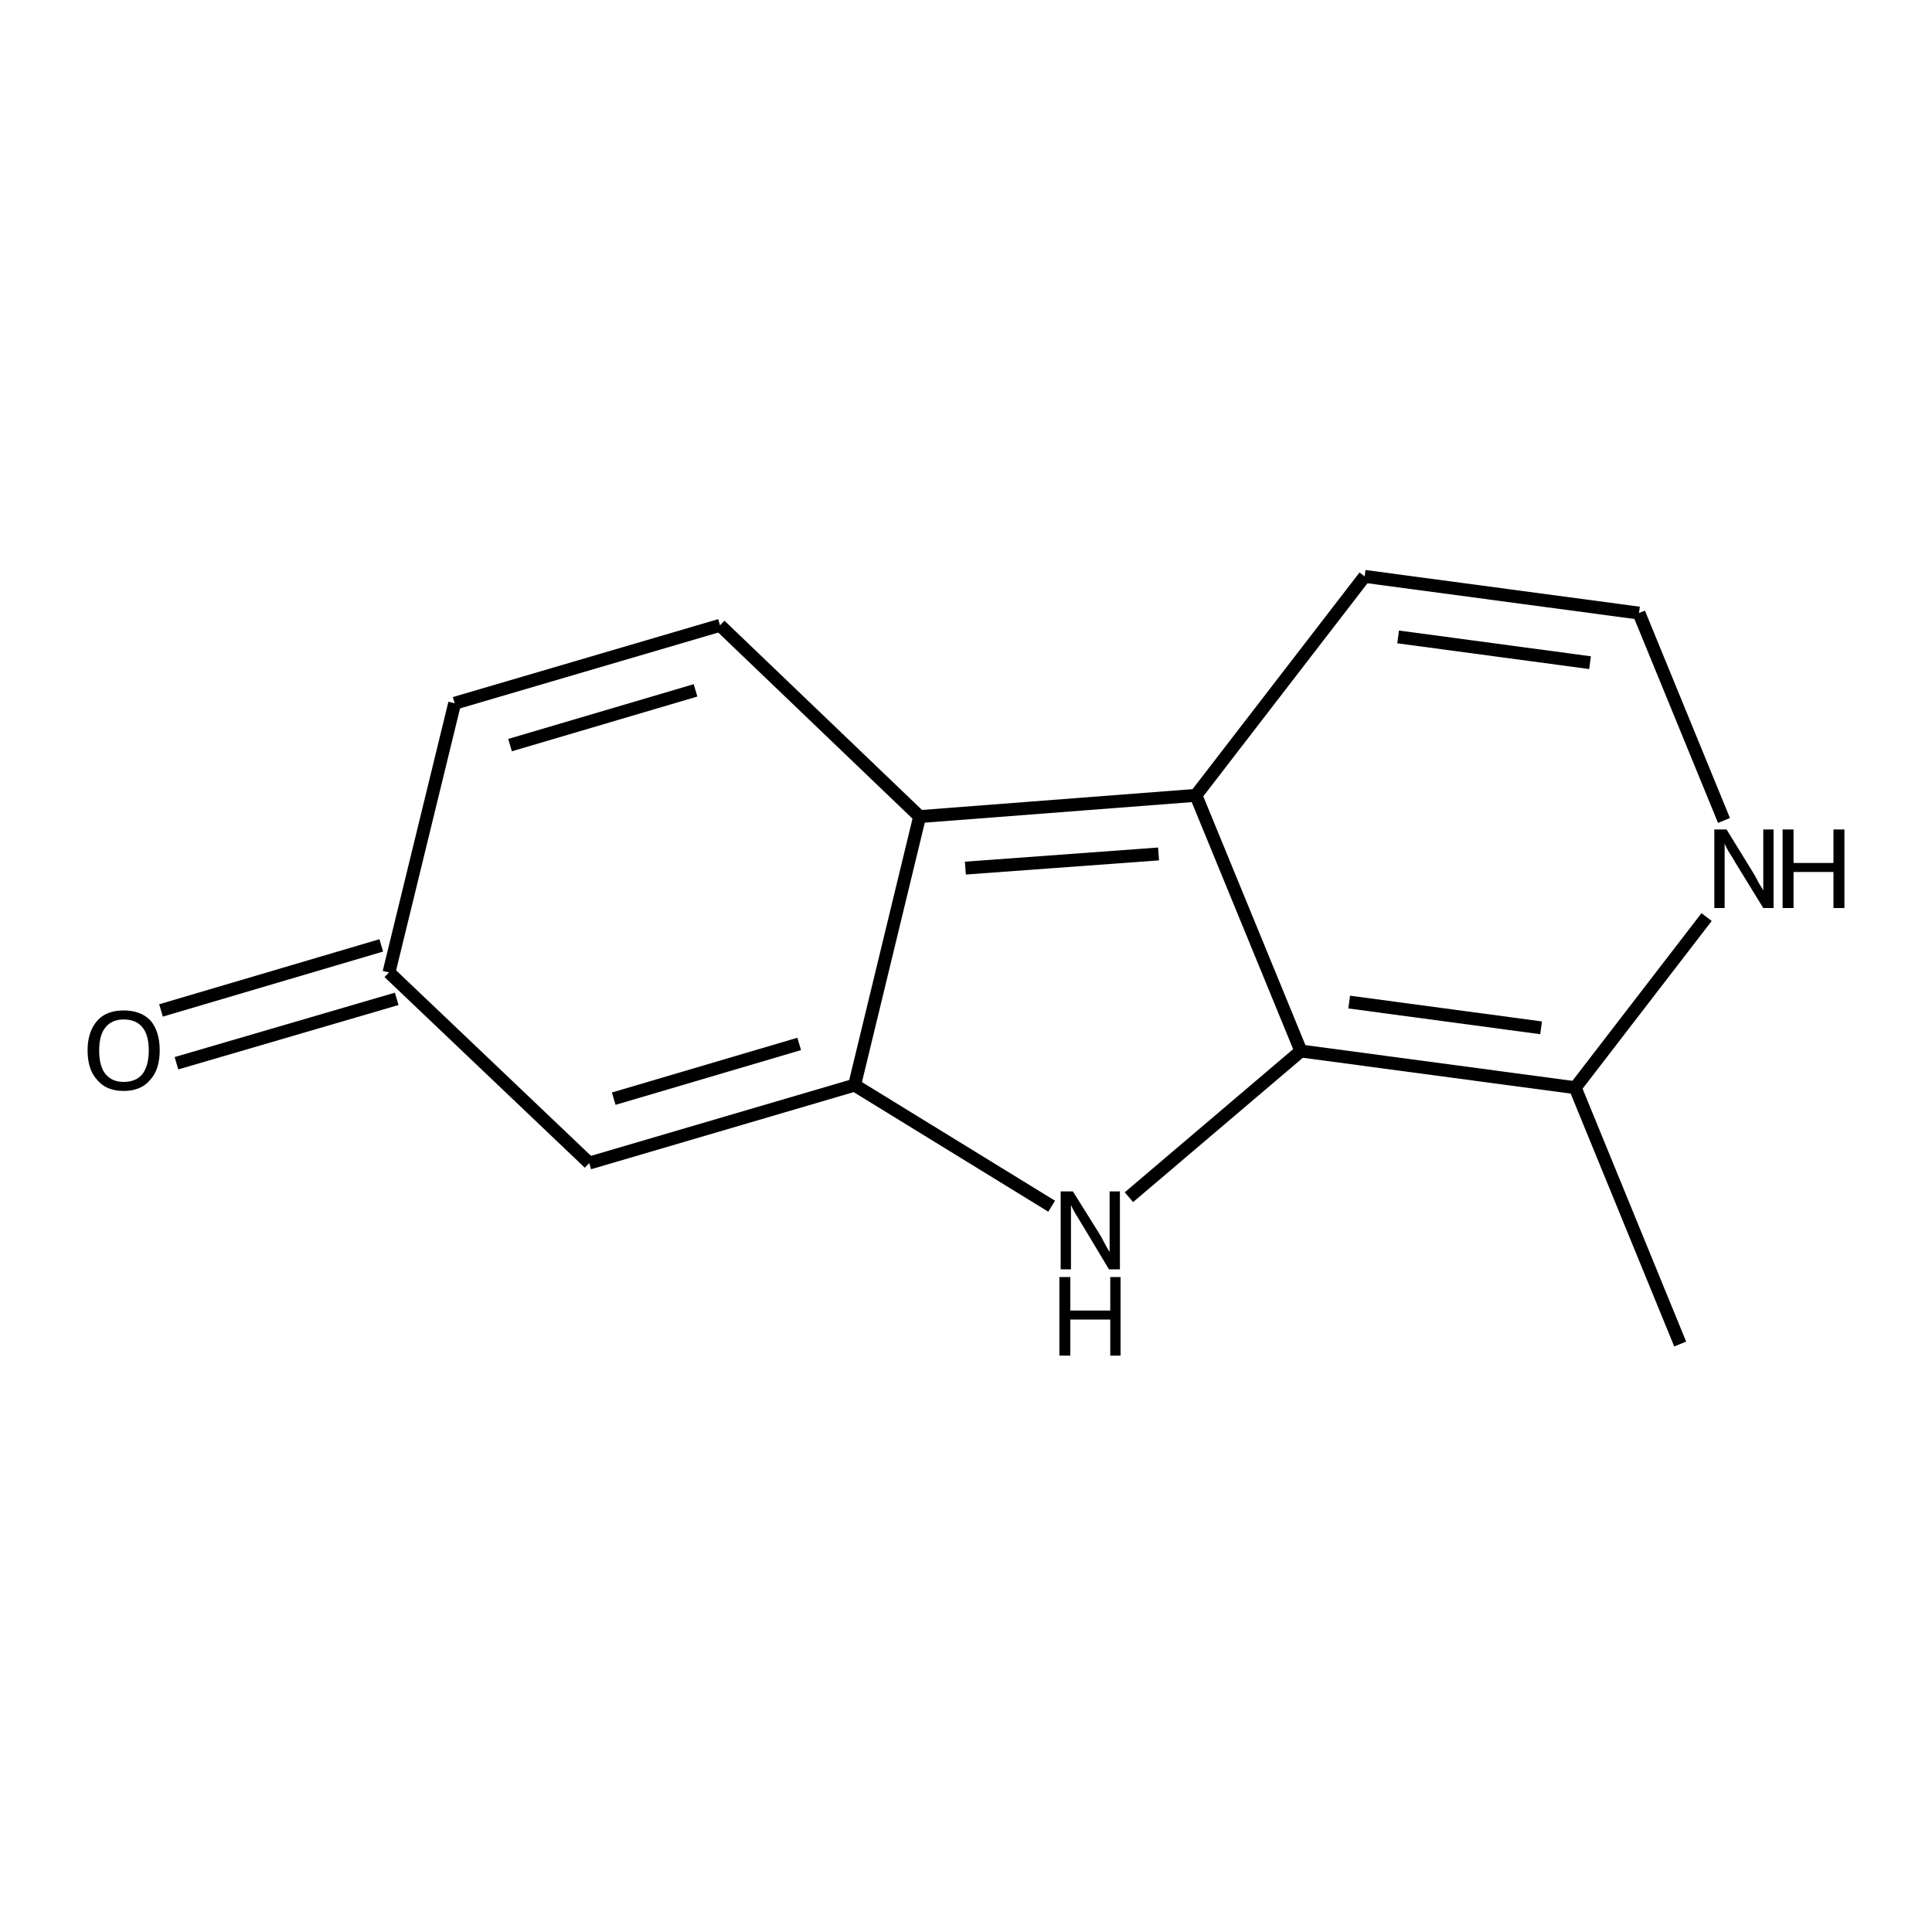 <?xml version='1.0' encoding='iso-8859-1'?>
<svg version='1.1' baseProfile='full'
              xmlns='http://www.w3.org/2000/svg'
                      xmlns:rdkit='http://www.rdkit.org/xml'
                      xmlns:xlink='http://www.w3.org/1999/xlink'
                  xml:space='preserve'
width='300px' height='300px' viewBox='0 0 300 300'>
<!-- END OF HEADER -->
<path class='bond-0 atom-0 atom-1' d='M 25.0,156.9 L 59.2,146.8' style='fill:none;fill-rule:evenodd;stroke:#000000;stroke-width:2.0px;stroke-linecap:butt;stroke-linejoin:miter;stroke-opacity:1' />
<path class='bond-0 atom-0 atom-1' d='M 27.4,165.1 L 61.6,155.1' style='fill:none;fill-rule:evenodd;stroke:#000000;stroke-width:2.0px;stroke-linecap:butt;stroke-linejoin:miter;stroke-opacity:1' />
<path class='bond-1 atom-1 atom-2' d='M 60.4,151.0 L 70.6,109.2' style='fill:none;fill-rule:evenodd;stroke:#000000;stroke-width:2.0px;stroke-linecap:butt;stroke-linejoin:miter;stroke-opacity:1' />
<path class='bond-2 atom-2 atom-3' d='M 70.6,109.2 L 111.8,97.1' style='fill:none;fill-rule:evenodd;stroke:#000000;stroke-width:2.0px;stroke-linecap:butt;stroke-linejoin:miter;stroke-opacity:1' />
<path class='bond-2 atom-2 atom-3' d='M 79.2,115.7 L 108.0,107.2' style='fill:none;fill-rule:evenodd;stroke:#000000;stroke-width:2.0px;stroke-linecap:butt;stroke-linejoin:miter;stroke-opacity:1' />
<path class='bond-3 atom-3 atom-4' d='M 111.8,97.1 L 142.8,126.8' style='fill:none;fill-rule:evenodd;stroke:#000000;stroke-width:2.0px;stroke-linecap:butt;stroke-linejoin:miter;stroke-opacity:1' />
<path class='bond-4 atom-4 atom-5' d='M 142.8,126.8 L 132.7,168.5' style='fill:none;fill-rule:evenodd;stroke:#000000;stroke-width:2.0px;stroke-linecap:butt;stroke-linejoin:miter;stroke-opacity:1' />
<path class='bond-5 atom-5 atom-6' d='M 132.7,168.5 L 91.5,180.6' style='fill:none;fill-rule:evenodd;stroke:#000000;stroke-width:2.0px;stroke-linecap:butt;stroke-linejoin:miter;stroke-opacity:1' />
<path class='bond-5 atom-5 atom-6' d='M 124.1,162.1 L 95.3,170.6' style='fill:none;fill-rule:evenodd;stroke:#000000;stroke-width:2.0px;stroke-linecap:butt;stroke-linejoin:miter;stroke-opacity:1' />
<path class='bond-6 atom-5 atom-7' d='M 132.7,168.5 L 163.3,187.3' style='fill:none;fill-rule:evenodd;stroke:#000000;stroke-width:2.0px;stroke-linecap:butt;stroke-linejoin:miter;stroke-opacity:1' />
<path class='bond-7 atom-7 atom-8' d='M 175.3,185.9 L 202.0,163.2' style='fill:none;fill-rule:evenodd;stroke:#000000;stroke-width:2.0px;stroke-linecap:butt;stroke-linejoin:miter;stroke-opacity:1' />
<path class='bond-8 atom-8 atom-9' d='M 202.0,163.2 L 185.7,123.5' style='fill:none;fill-rule:evenodd;stroke:#000000;stroke-width:2.0px;stroke-linecap:butt;stroke-linejoin:miter;stroke-opacity:1' />
<path class='bond-9 atom-9 atom-10' d='M 185.7,123.5 L 211.9,89.5' style='fill:none;fill-rule:evenodd;stroke:#000000;stroke-width:2.0px;stroke-linecap:butt;stroke-linejoin:miter;stroke-opacity:1' />
<path class='bond-10 atom-10 atom-11' d='M 211.9,89.5 L 254.5,95.2' style='fill:none;fill-rule:evenodd;stroke:#000000;stroke-width:2.0px;stroke-linecap:butt;stroke-linejoin:miter;stroke-opacity:1' />
<path class='bond-10 atom-10 atom-11' d='M 217.1,98.9 L 246.9,102.9' style='fill:none;fill-rule:evenodd;stroke:#000000;stroke-width:2.0px;stroke-linecap:butt;stroke-linejoin:miter;stroke-opacity:1' />
<path class='bond-11 atom-11 atom-12' d='M 254.5,95.2 L 267.7,127.4' style='fill:none;fill-rule:evenodd;stroke:#000000;stroke-width:2.0px;stroke-linecap:butt;stroke-linejoin:miter;stroke-opacity:1' />
<path class='bond-12 atom-12 atom-13' d='M 265.0,142.4 L 244.6,168.9' style='fill:none;fill-rule:evenodd;stroke:#000000;stroke-width:2.0px;stroke-linecap:butt;stroke-linejoin:miter;stroke-opacity:1' />
<path class='bond-13 atom-13 atom-14' d='M 244.6,168.9 L 260.9,208.7' style='fill:none;fill-rule:evenodd;stroke:#000000;stroke-width:2.0px;stroke-linecap:butt;stroke-linejoin:miter;stroke-opacity:1' />
<path class='bond-14 atom-6 atom-1' d='M 91.5,180.6 L 60.4,151.0' style='fill:none;fill-rule:evenodd;stroke:#000000;stroke-width:2.0px;stroke-linecap:butt;stroke-linejoin:miter;stroke-opacity:1' />
<path class='bond-15 atom-13 atom-8' d='M 244.6,168.9 L 202.0,163.2' style='fill:none;fill-rule:evenodd;stroke:#000000;stroke-width:2.0px;stroke-linecap:butt;stroke-linejoin:miter;stroke-opacity:1' />
<path class='bond-15 atom-13 atom-8' d='M 239.3,159.6 L 209.5,155.6' style='fill:none;fill-rule:evenodd;stroke:#000000;stroke-width:2.0px;stroke-linecap:butt;stroke-linejoin:miter;stroke-opacity:1' />
<path class='bond-16 atom-9 atom-4' d='M 185.7,123.5 L 142.8,126.8' style='fill:none;fill-rule:evenodd;stroke:#000000;stroke-width:2.0px;stroke-linecap:butt;stroke-linejoin:miter;stroke-opacity:1' />
<path class='bond-16 atom-9 atom-4' d='M 179.9,132.6 L 149.9,134.8' style='fill:none;fill-rule:evenodd;stroke:#000000;stroke-width:2.0px;stroke-linecap:butt;stroke-linejoin:miter;stroke-opacity:1' />
<path class='atom-0' d='M 13.6 163.1
Q 13.6 160.2, 15.1 158.5
Q 16.5 156.9, 19.2 156.9
Q 21.9 156.9, 23.4 158.5
Q 24.8 160.2, 24.8 163.1
Q 24.8 166.1, 23.3 167.7
Q 21.9 169.4, 19.2 169.4
Q 16.5 169.4, 15.1 167.7
Q 13.6 166.1, 13.6 163.1
M 19.2 168.0
Q 21.1 168.0, 22.1 166.8
Q 23.1 165.5, 23.1 163.1
Q 23.1 160.7, 22.1 159.5
Q 21.1 158.3, 19.2 158.3
Q 17.4 158.3, 16.4 159.5
Q 15.4 160.7, 15.4 163.1
Q 15.4 165.6, 16.4 166.8
Q 17.4 168.0, 19.2 168.0
' fill='#000000'/>
<path class='atom-7' d='M 166.6 185.0
L 170.6 191.4
Q 171.0 192.0, 171.6 193.2
Q 172.2 194.3, 172.3 194.4
L 172.3 185.0
L 173.9 185.0
L 173.9 197.1
L 172.2 197.1
L 168.0 190.1
Q 167.5 189.3, 166.9 188.3
Q 166.4 187.4, 166.3 187.1
L 166.3 197.1
L 164.7 197.1
L 164.7 185.0
L 166.6 185.0
' fill='#000000'/>
<path class='atom-7' d='M 164.5 198.3
L 166.2 198.3
L 166.2 203.5
L 172.4 203.5
L 172.4 198.3
L 174.0 198.3
L 174.0 210.5
L 172.4 210.5
L 172.4 204.9
L 166.2 204.9
L 166.2 210.5
L 164.5 210.5
L 164.5 198.3
' fill='#000000'/>
<path class='atom-12' d='M 268.1 128.8
L 272.1 135.3
Q 272.5 135.9, 273.1 137.1
Q 273.8 138.2, 273.8 138.3
L 273.8 128.8
L 275.4 128.8
L 275.4 141.0
L 273.8 141.0
L 269.5 134.0
Q 269.0 133.1, 268.4 132.2
Q 267.9 131.3, 267.8 131.0
L 267.8 141.0
L 266.2 141.0
L 266.2 128.8
L 268.1 128.8
' fill='#000000'/>
<path class='atom-12' d='M 276.8 128.8
L 278.5 128.8
L 278.5 134.0
L 284.7 134.0
L 284.7 128.8
L 286.4 128.8
L 286.4 141.0
L 284.7 141.0
L 284.7 135.4
L 278.5 135.4
L 278.5 141.0
L 276.8 141.0
L 276.8 128.8
' fill='#000000'/>
</svg>
